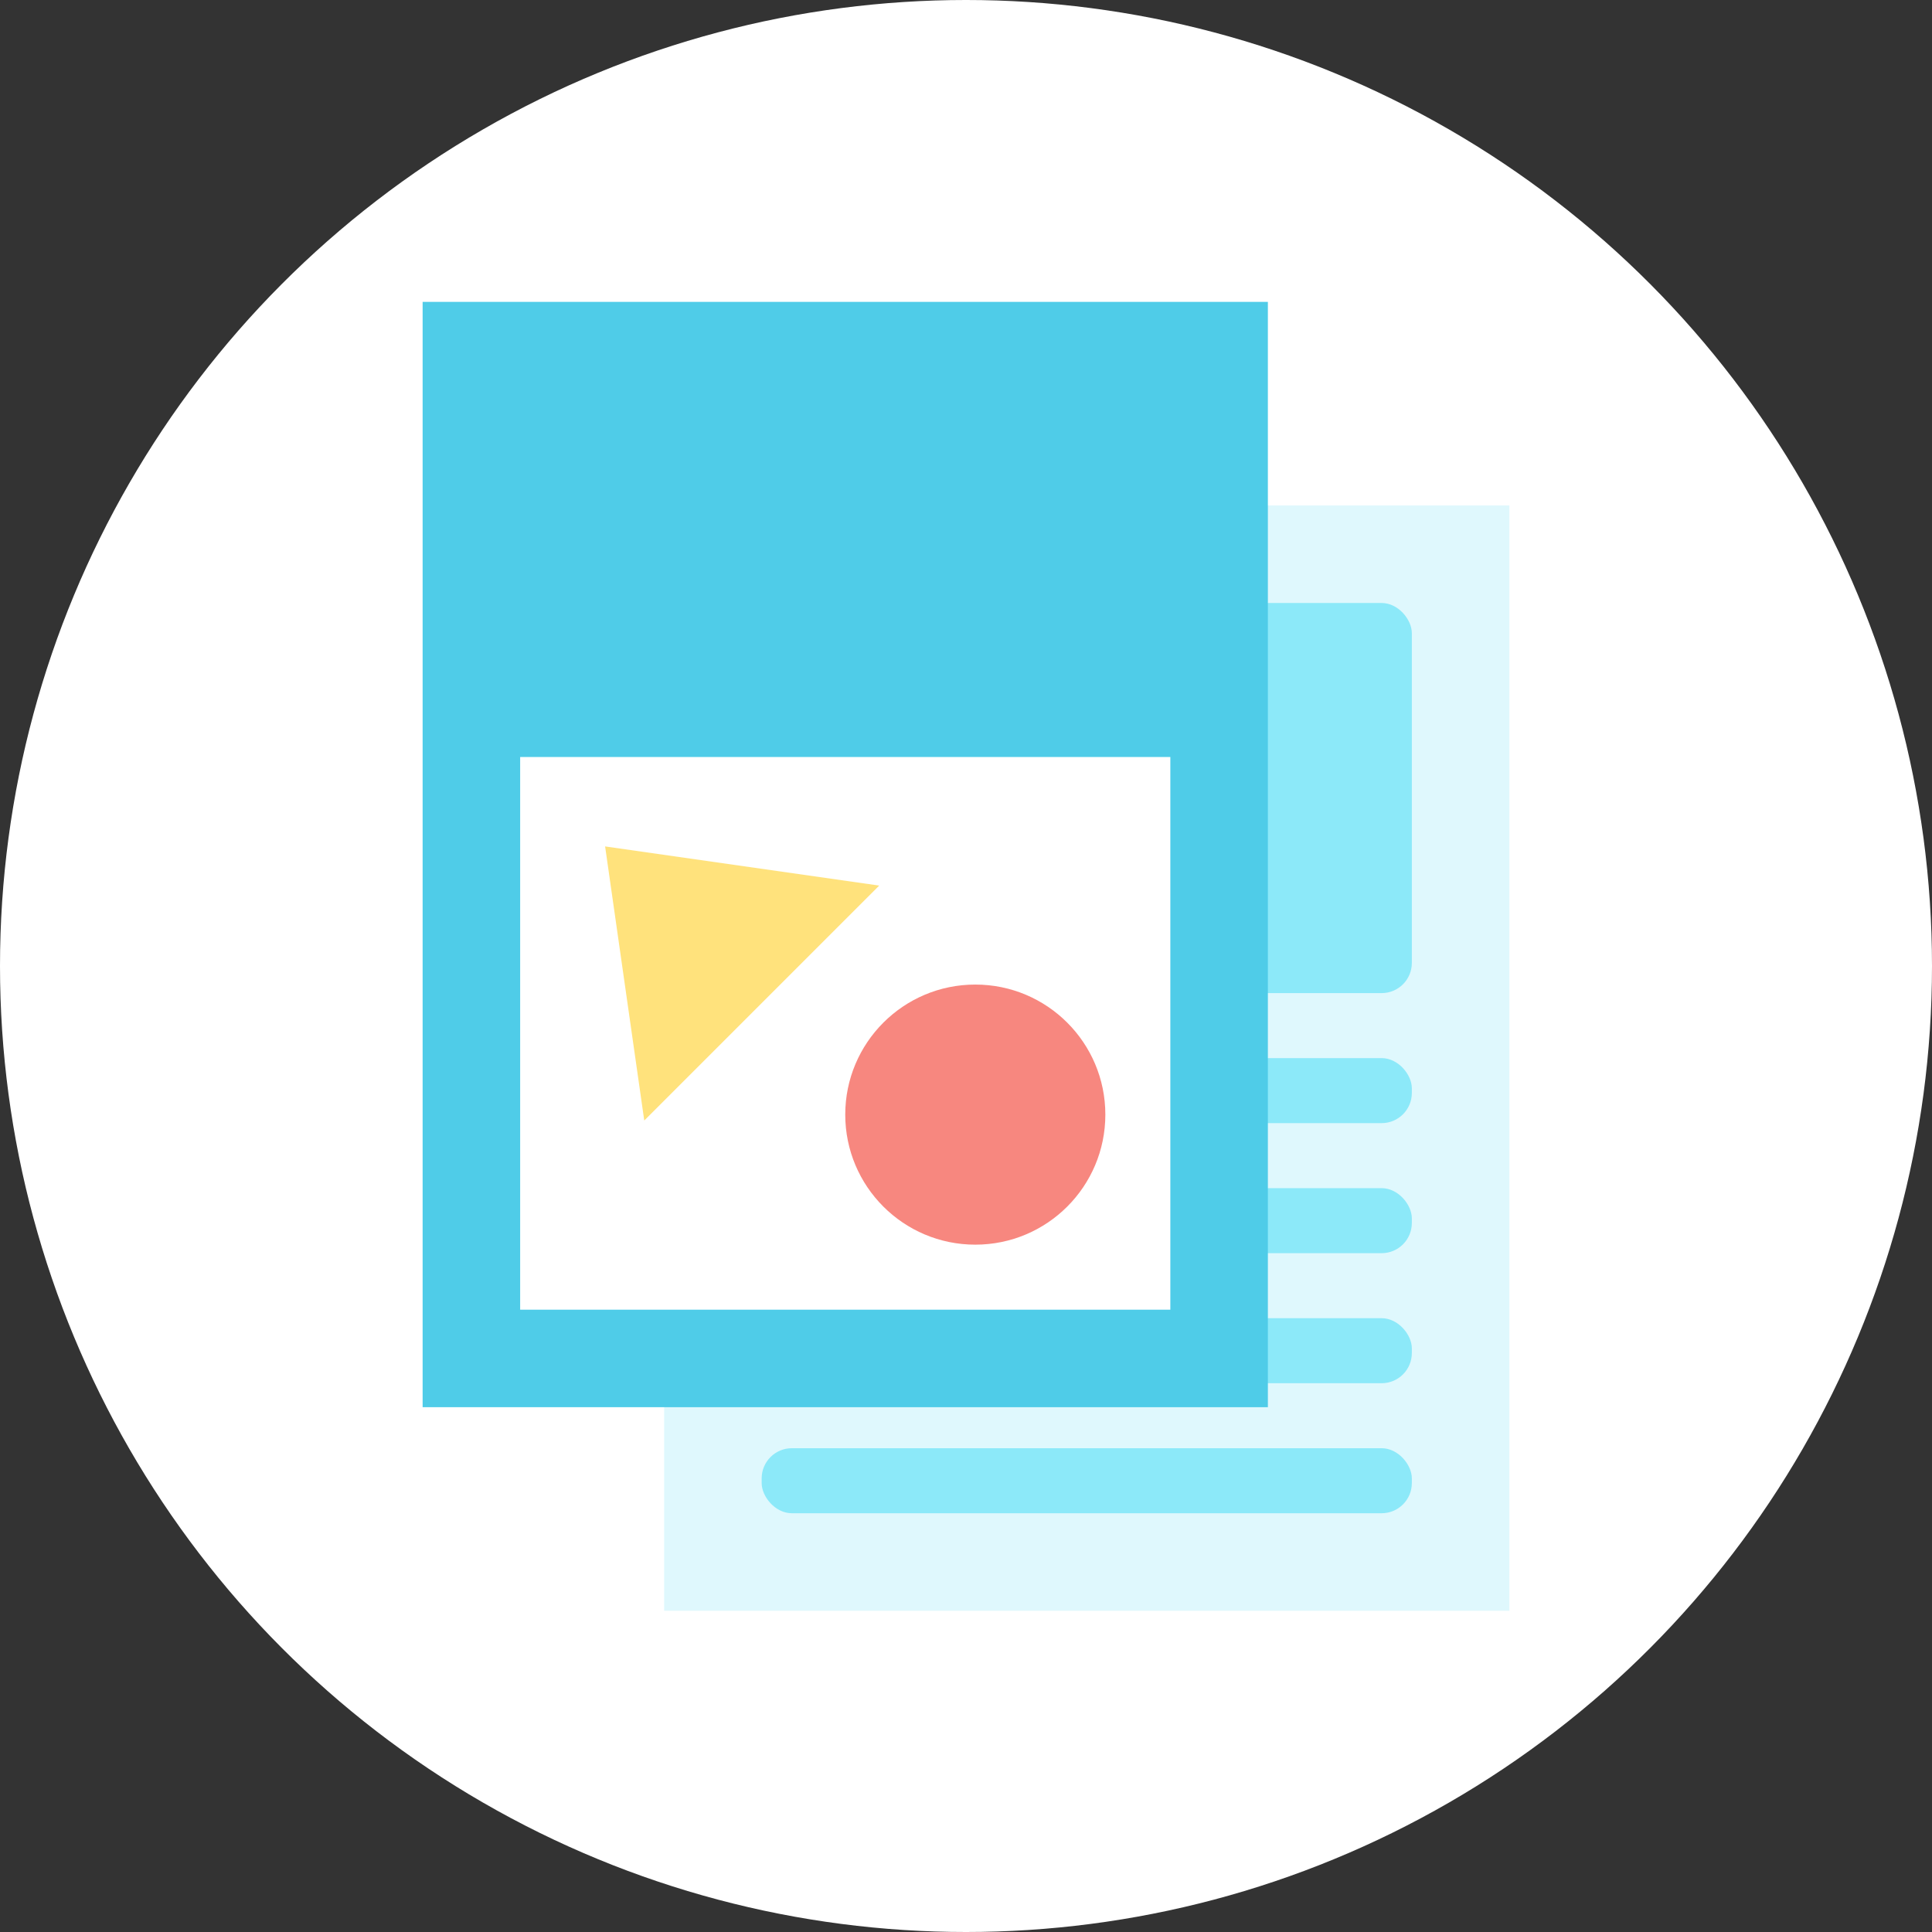 <svg fill="none" height="64" viewBox="0 0 64 64" width="64" xmlns="http://www.w3.org/2000/svg"><rect x="0" y="0" width="64" height="64" fill="#333333" stroke="none"/><circle cx="32" cy="32" fill="#fff" r="32"/><path d="m22 16.744h28v36.615h-28z" fill="#dff8fd"/><g fill="#8ce9f9"><rect height="12.923" rx="1" width="21.538" x="25.231" y="19.975"/><rect height="2.154" rx="1" width="21.538" x="25.231" y="43.667"/><rect height="2.154" rx="1" width="21.538" x="25.231" y="35.051"/><rect height="2.154" rx="1" width="21.538" x="25.231" y="47.974"/><rect height="2.154" rx="1" width="21.538" x="25.231" y="39.359"/></g><path d="m14 10h28v36.615h-28z" fill="#4fcce8"/><path d="m17.231 25.077h21.538v18.308h-21.538z" fill="#fff"/><circle cx="32.308" cy="36.923" fill="#f7877f" r="4.308"/><path d="m20.045 28.039 9.08 1.297-7.783 7.783z" fill="#ffe27c"/></svg>
